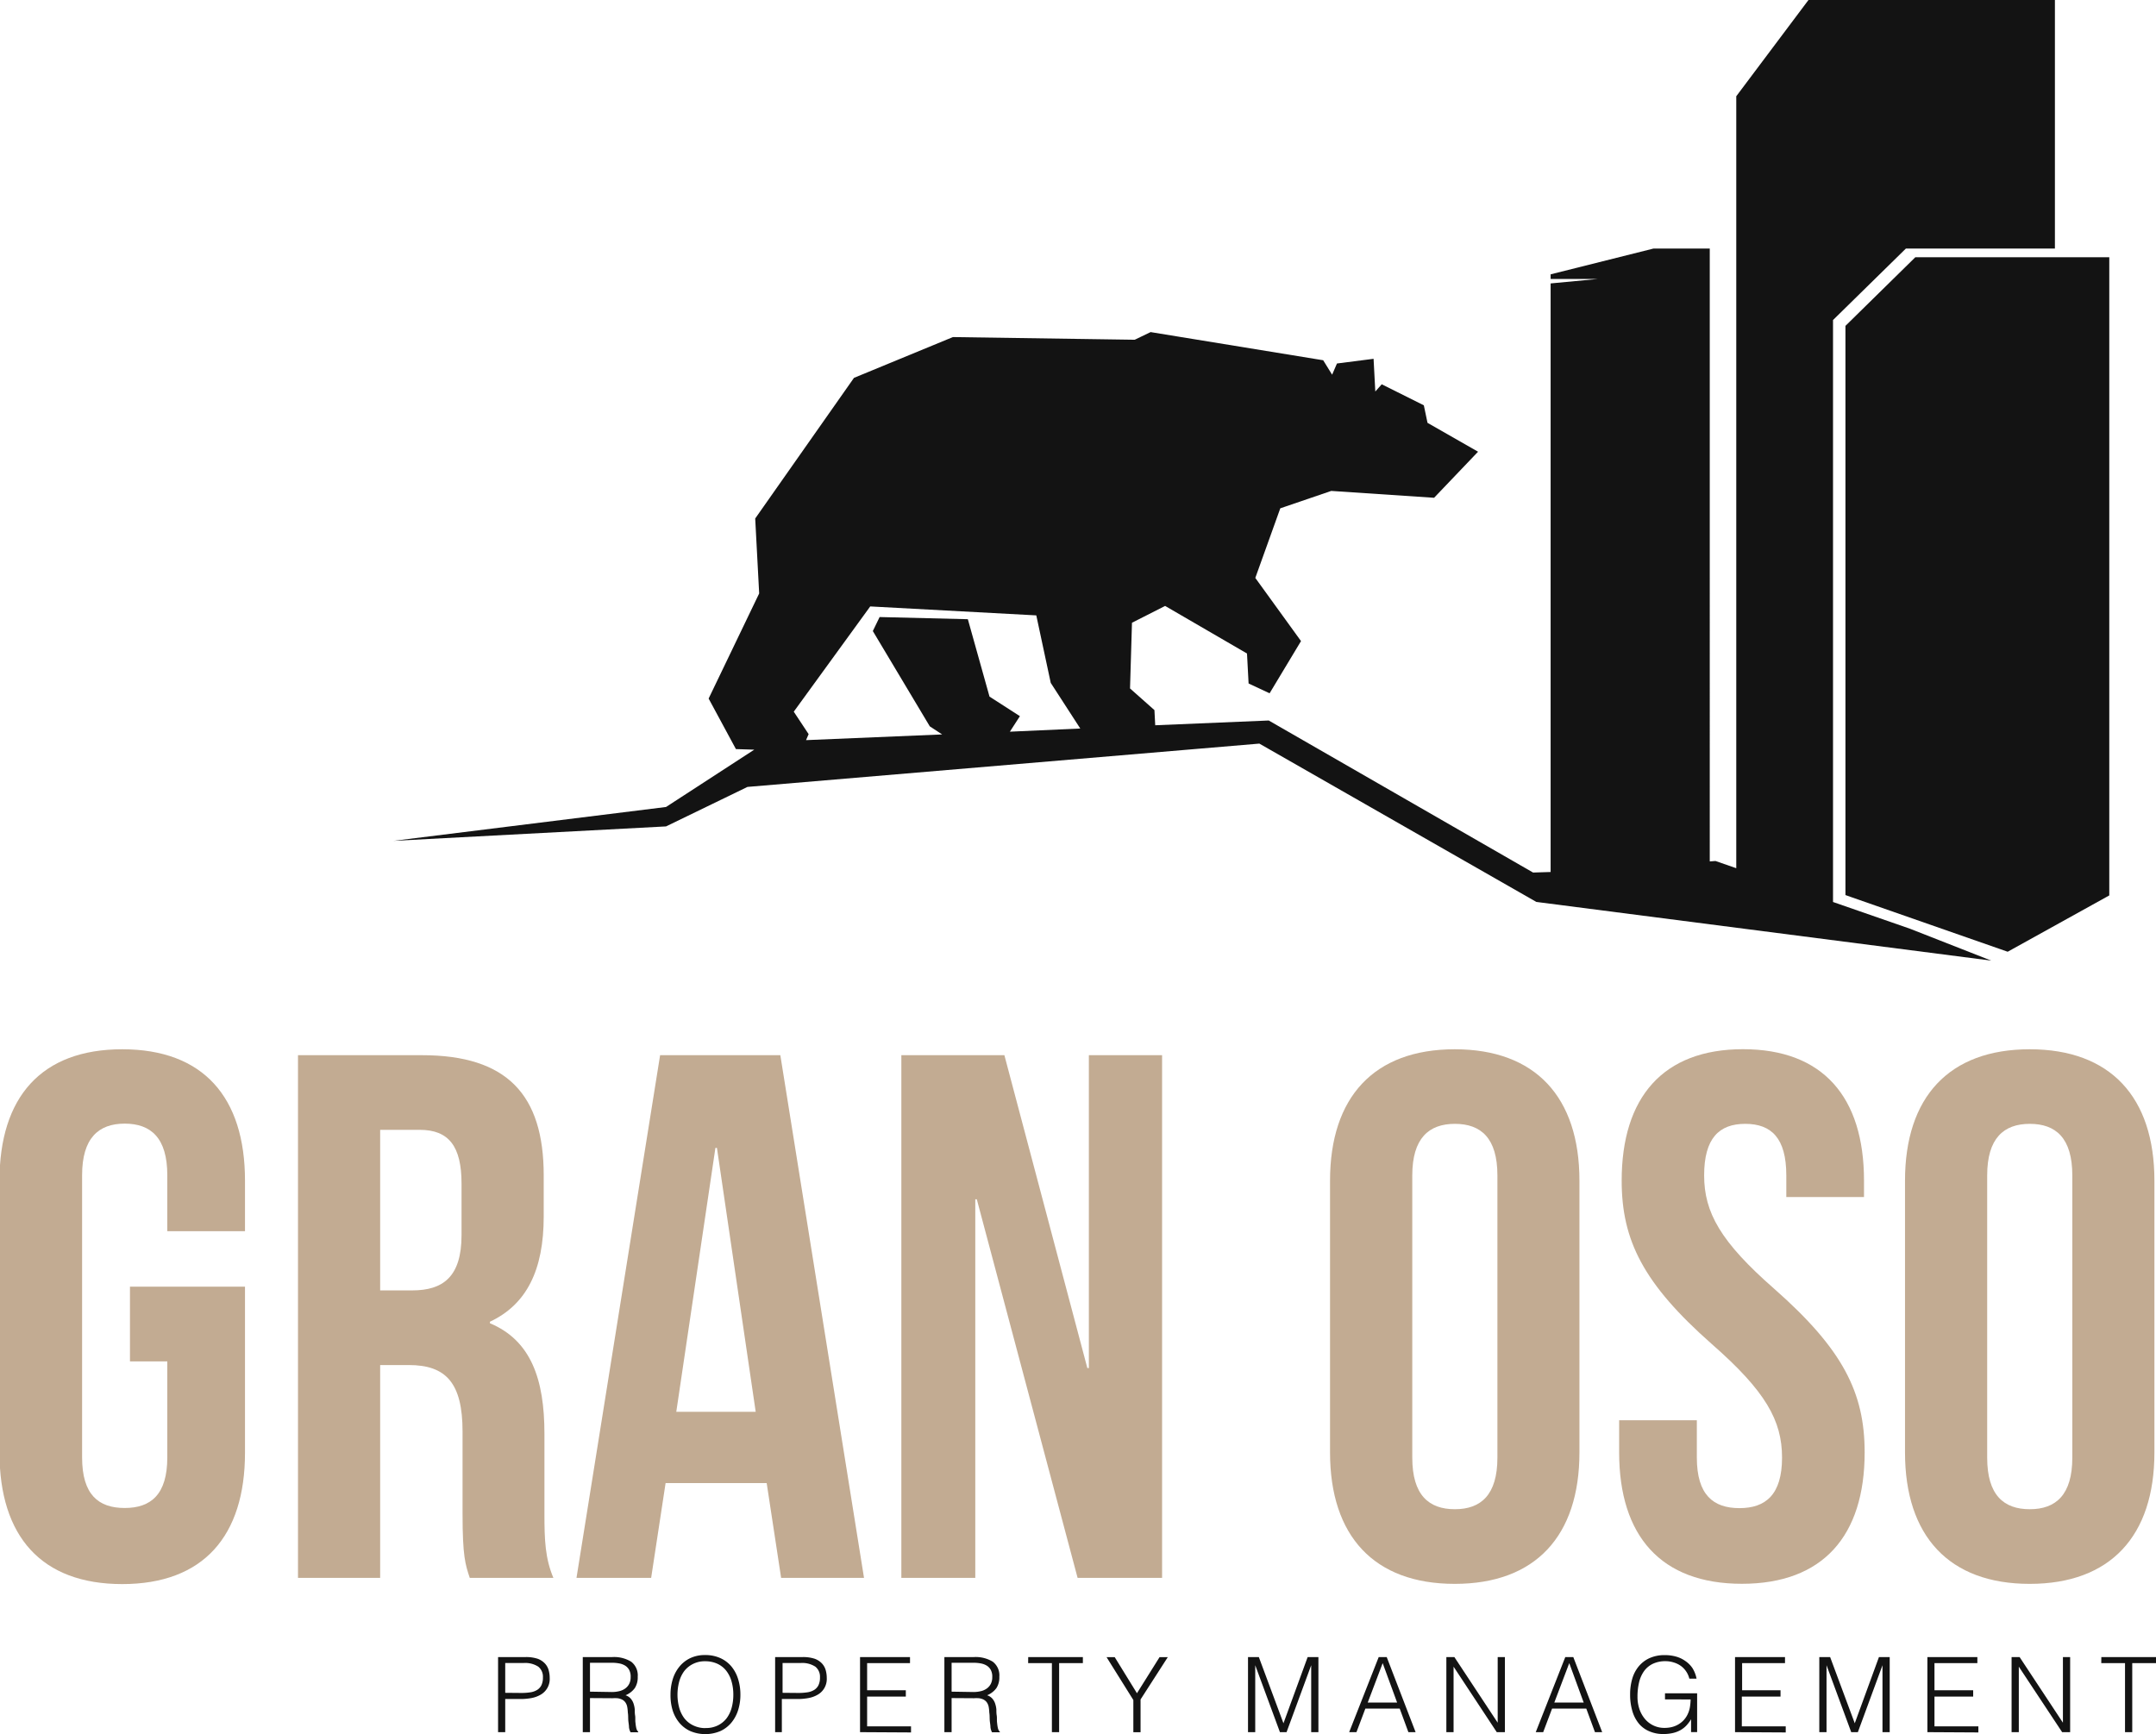 <?xml version="1.0" encoding="UTF-8"?> <svg xmlns="http://www.w3.org/2000/svg" id="37e95e92-20d4-4f75-b469-86f56b0cee31" data-name="Capa 1" viewBox="0 0 298.59 240.2"><title>gran-oso-logo</title><path d="M22.41,182.22H38.34v23c0,11.58-5.79,18.2-17,18.2s-17-6.62-17-18.2V167.54c0-11.58,5.79-18.2,17-18.2s17,6.62,17,18.2v7H27.58v-7.76c0-5.17-2.28-7.14-5.9-7.14s-5.9,2-5.9,7.14v39.1c0,5.17,2.28,7,5.9,7s5.9-1.86,5.9-7V192.57H22.41Z" transform="translate(-4.41 -4)" fill="#c2ab92"></path><path d="M69.47,222.56c-.62-1.86-1-3-1-8.89V202.29c0-6.72-2.28-9.21-7.45-9.21H57.06v29.48H45.68v-72.4H62.85c11.79,0,16.86,5.48,16.86,16.65v5.69c0,7.45-2.38,12.2-7.45,14.58v.21c5.69,2.38,7.55,7.76,7.55,15.31v11.17c0,3.52.1,6.1,1.24,8.79ZM57.06,160.5v22.24H61.5c4.24,0,6.83-1.86,6.83-7.65v-7.14c0-5.17-1.76-7.45-5.79-7.45Z" transform="translate(-4.41 -4)" fill="#c2ab92"></path><path d="M124.07,222.56H112.59l-2-13.13h-14l-2,13.13H84.25l11.58-72.4h16.65Zm-26-23h11L103.7,163h-.21Z" transform="translate(-4.41 -4)" fill="#c2ab92"></path><path d="M139.69,170.12h-.21v52.44H129.24v-72.4h14.27L155,193.5h.21V150.16h10.14v72.4H153.65Z" transform="translate(-4.41 -4)" fill="#c2ab92"></path><path d="M188.61,167.54c0-11.58,6.1-18.2,17.27-18.2s17.27,6.62,17.27,18.2v37.65c0,11.58-6.1,18.2-17.27,18.2s-17.27-6.62-17.27-18.2ZM200,205.91c0,5.17,2.28,7.14,5.9,7.14s5.89-2,5.89-7.14v-39.1c0-5.17-2.28-7.14-5.89-7.14s-5.9,2-5.9,7.14Z" transform="translate(-4.41 -4)" fill="#c2ab92"></path><path d="M245.8,149.33c11.07,0,16.76,6.62,16.76,18.2v2.28H251.8v-3c0-5.17-2.07-7.14-5.69-7.14s-5.69,2-5.69,7.14,2.28,9.21,9.72,15.72c9.51,8.38,12.51,14.38,12.51,22.65,0,11.58-5.79,18.2-17,18.2s-17-6.62-17-18.2v-4.45h10.76v5.17c0,5.17,2.28,7,5.9,7s5.9-1.86,5.9-7-2.28-9.2-9.72-15.72C232,181.81,229,175.81,229,167.54,229,156,234.73,149.33,245.8,149.33Z" transform="translate(-4.41 -4)" fill="#c2ab92"></path><path d="M268.24,167.54c0-11.58,6.1-18.2,17.27-18.2s17.27,6.62,17.27,18.2v37.65c0,11.58-6.1,18.2-17.27,18.2s-17.27-6.62-17.27-18.2Zm11.38,38.37c0,5.17,2.28,7.14,5.9,7.14s5.89-2,5.89-7.14v-39.1c0-5.17-2.28-7.14-5.89-7.14s-5.9,2-5.9,7.14Z" transform="translate(-4.41 -4)" fill="#c2ab92"></path><path d="M73.39,243.93v-10.4h3.8a5.11,5.11,0,0,1,1.67.23,2.59,2.59,0,0,1,1,.64,2.24,2.24,0,0,1,.53.93,4,4,0,0,1,.15,1.1,2.5,2.5,0,0,1-1.27,2.32,4,4,0,0,1-1.28.46,8.06,8.06,0,0,1-1.44.13H74.38v4.59Zm3.24-5.43a8.07,8.07,0,0,0,1.24-.09,2.49,2.49,0,0,0,.93-.33,1.62,1.62,0,0,0,.59-.65,2.38,2.38,0,0,0,.21-1.08,1.78,1.78,0,0,0-.64-1.49,3.32,3.32,0,0,0-2-.51H74.38v4.13Z" transform="translate(-4.41 -4)" fill="#131313"></path><path d="M86.12,239.21v4.72h-1V233.53h4.07a4.53,4.53,0,0,1,2.63.64,2.38,2.38,0,0,1,.91,2.09,2.72,2.72,0,0,1-.4,1.56,3,3,0,0,1-1.29,1,1.63,1.63,0,0,1,.72.46,2.06,2.06,0,0,1,.39.69,3.55,3.55,0,0,1,.17.82c0,.29,0,.57.05.84s0,.72.05,1a5.85,5.85,0,0,0,.09.64,1.48,1.48,0,0,0,.12.38.58.58,0,0,0,.17.21v.09H91.74a1.9,1.9,0,0,1-.22-.72c0-.31-.08-.63-.1-1s0-.66-.06-1a5.54,5.54,0,0,0-.08-.78,1.63,1.63,0,0,0-.28-.67,1.3,1.3,0,0,0-.47-.38,2.06,2.06,0,0,0-.61-.17,5.58,5.58,0,0,0-.7,0Zm3.06-.84a4.25,4.25,0,0,0,1-.12,2.29,2.29,0,0,0,.82-.37,1.82,1.82,0,0,0,.55-.64,2,2,0,0,0,.2-.94,1.94,1.94,0,0,0-.21-1,1.59,1.59,0,0,0-.56-.59,2.43,2.43,0,0,0-.81-.3,5.08,5.08,0,0,0-.95-.09H86.12v4Z" transform="translate(-4.41 -4)" fill="#131313"></path><path d="M97.27,238.74a7.16,7.16,0,0,1,.31-2.14,5.13,5.13,0,0,1,.92-1.74,4.36,4.36,0,0,1,1.5-1.18,4.69,4.69,0,0,1,2.06-.43,5,5,0,0,1,2.13.43,4.31,4.31,0,0,1,1.53,1.17,5.05,5.05,0,0,1,.92,1.75,7.2,7.2,0,0,1,.31,2.14,7,7,0,0,1-.31,2.12,5.15,5.15,0,0,1-.92,1.73,4.33,4.33,0,0,1-1.52,1.18,5.35,5.35,0,0,1-4.22,0,4.33,4.33,0,0,1-1.52-1.18,5.05,5.05,0,0,1-.91-1.73A7.19,7.19,0,0,1,97.27,238.74Zm4.85,4.62a3.69,3.69,0,0,0,1.74-.38,3.47,3.47,0,0,0,1.2-1,4.33,4.33,0,0,0,.69-1.47,6.74,6.74,0,0,0,.22-1.75,6.51,6.51,0,0,0-.27-1.94,4.22,4.22,0,0,0-.77-1.47,3.33,3.33,0,0,0-1.23-.92,4,4,0,0,0-1.62-.32,3.62,3.62,0,0,0-1.73.39,3.52,3.52,0,0,0-1.2,1,4.43,4.43,0,0,0-.69,1.48,7,7,0,0,0,0,3.51,4.34,4.34,0,0,0,.69,1.47,3.4,3.4,0,0,0,1.2,1A3.8,3.8,0,0,0,102.12,243.37Z" transform="translate(-4.41 -4)" fill="#131313"></path><path d="M111.76,243.93v-10.4h3.8a5.11,5.11,0,0,1,1.67.23,2.59,2.59,0,0,1,1,.64,2.24,2.24,0,0,1,.53.93,4,4,0,0,1,.15,1.1,2.5,2.5,0,0,1-1.27,2.32,4,4,0,0,1-1.28.46,8.06,8.06,0,0,1-1.44.13h-2.23v4.59ZM115,238.5a8.07,8.07,0,0,0,1.24-.09,2.49,2.49,0,0,0,.93-.33,1.62,1.62,0,0,0,.59-.65,2.38,2.38,0,0,0,.21-1.08,1.78,1.78,0,0,0-.64-1.49,3.32,3.32,0,0,0-2-.51h-2.54v4.13Z" transform="translate(-4.41 -4)" fill="#131313"></path><path d="M123.52,243.93v-10.4h6.92v.84H124.5v3.76h5.36V239H124.5v4.13h6.08v.84Z" transform="translate(-4.41 -4)" fill="#131313"></path><path d="M136.2,239.21v4.72h-1V233.53h4.07a4.53,4.53,0,0,1,2.63.64,2.38,2.38,0,0,1,.91,2.09,2.72,2.72,0,0,1-.4,1.56,3,3,0,0,1-1.29,1,1.63,1.63,0,0,1,.72.46,2.06,2.06,0,0,1,.39.69,3.55,3.55,0,0,1,.17.82c0,.29,0,.57.05.84s0,.72.05,1a5.85,5.85,0,0,0,.09.64,1.48,1.48,0,0,0,.12.38.58.58,0,0,0,.17.21v.09h-1.08a1.9,1.9,0,0,1-.22-.72c0-.31-.08-.63-.1-1s0-.66-.06-1a5.54,5.54,0,0,0-.08-.78,1.63,1.63,0,0,0-.28-.67,1.3,1.3,0,0,0-.47-.38,2.06,2.06,0,0,0-.61-.17,5.58,5.58,0,0,0-.7,0Zm3.06-.84a4.25,4.25,0,0,0,1-.12,2.29,2.29,0,0,0,.82-.37,1.82,1.82,0,0,0,.55-.64,2,2,0,0,0,.2-.94,1.94,1.94,0,0,0-.21-1,1.59,1.59,0,0,0-.56-.59,2.43,2.43,0,0,0-.81-.3,5.08,5.08,0,0,0-.95-.09H136.2v4Z" transform="translate(-4.41 -4)" fill="#131313"></path><path d="M146.81,233.53h7.57v.84h-3.29v9.56h-1v-9.56h-3.29Z" transform="translate(-4.41 -4)" fill="#131313"></path><path d="M161.87,238.54l3.13-5h1.14l-3.77,5.86v4.54h-1v-4.46l-3.71-5.94h1.13Z" transform="translate(-4.41 -4)" fill="#131313"></path><path d="M177.25,243.93v-10.4h1.5l3.41,9.17h0l3.35-9.17H187v10.4h-1v-9.27h0l-3.41,9.27h-.92l-3.42-9.27h0v9.27Z" transform="translate(-4.41 -4)" fill="#131313"></path><path d="M191.26,243.93l4.09-10.4h1.11l4,10.4h-1l-1.2-3.26H193.5l-1.23,3.26Zm2.57-4.1h4.07l-2-5.46Z" transform="translate(-4.41 -4)" fill="#131313"></path><path d="M205.72,234.86h0v9.07h-1v-10.4h1.11l6,9.09h0v-9.09h1v10.4H211.7Z" transform="translate(-4.41 -4)" fill="#131313"></path><path d="M217.1,243.93l4.09-10.4h1.11l4,10.4h-1l-1.2-3.26h-4.74l-1.23,3.26Zm2.57-4.1h4.07l-2-5.46Z" transform="translate(-4.41 -4)" fill="#131313"></path><path d="M235,239.39v-.84h4.45v5.37h-.84v-1.78a5,5,0,0,1-.63.85,3.47,3.47,0,0,1-.82.65,4,4,0,0,1-1.07.41,5.94,5.94,0,0,1-1.37.14,4.72,4.72,0,0,1-1.82-.35,3.89,3.89,0,0,1-1.44-1,4.84,4.84,0,0,1-.95-1.73,7.84,7.84,0,0,1-.34-2.43,7.57,7.57,0,0,1,.29-2.13,4.77,4.77,0,0,1,.89-1.72,4.2,4.2,0,0,1,1.5-1.15,5,5,0,0,1,2.13-.42,5.62,5.62,0,0,1,1.54.2,4.07,4.07,0,0,1,1.29.61,3.68,3.68,0,0,1,1,1,4.31,4.31,0,0,1,.56,1.45h-1a3.07,3.07,0,0,0-.44-1,3,3,0,0,0-.74-.77,3.37,3.37,0,0,0-1-.48,3.72,3.72,0,0,0-1.11-.17,4,4,0,0,0-1.76.36,3.23,3.23,0,0,0-1.21,1,4.44,4.44,0,0,0-.7,1.57,8.5,8.5,0,0,0-.22,2,5.31,5.31,0,0,0,.25,1.65,4.17,4.17,0,0,0,.74,1.37,3.48,3.48,0,0,0,2.78,1.29,4.2,4.2,0,0,0,.87-.09,3.42,3.42,0,0,0,.87-.31,3.36,3.36,0,0,0,.78-.56,3.18,3.18,0,0,0,.62-.85,3.73,3.73,0,0,0,.34-1,7.72,7.72,0,0,0,.11-1.13Z" transform="translate(-4.41 -4)" fill="#131313"></path><path d="M244.7,243.93v-10.4h6.92v.84h-5.94v3.76H251V239h-5.36v4.13h6.08v.84Z" transform="translate(-4.41 -4)" fill="#131313"></path><path d="M256.37,243.93v-10.4h1.5l3.41,9.17h0l3.35-9.17h1.49v10.4h-1v-9.27h0l-3.41,9.27h-.92l-3.42-9.27h0v9.27Z" transform="translate(-4.41 -4)" fill="#131313"></path><path d="M271.34,243.93v-10.4h6.92v.84h-5.94v3.76h5.36V239h-5.36v4.13h6.08v.84Z" transform="translate(-4.41 -4)" fill="#131313"></path><path d="M284,234.86h0v9.07h-1v-10.4h1.11l6,9.09h0v-9.09h1v10.4H290Z" transform="translate(-4.41 -4)" fill="#131313"></path><path d="M295.43,233.53H303v.84h-3.29v9.56h-1v-9.56h-3.29Z" transform="translate(-4.41 -4)" fill="#131313"></path><path d="M258.27,128.94h0V48.33l10.09-9.9H289V4H254.87l-10,13.33V124.26l-2.88-1-.79.06V38.43H233.4L219.16,42v.64h6.55l-6.55.62v81.52l.16,0-2.59.08-36.61-21.06-15.72.66-.11-2.1-3.38-3,.27-9.1,4.59-2.33,11.34,6.59.22,4.15,2.91,1.36,4.35-7.23-6.33-8.75,3.46-9.64L188.78,72l14.24.95,6.09-6.38-7-4-.51-2.43-5.83-2.91-.89,1-.24-4.53-5.07.65-.67,1.55-1.24-2L163.76,50l-2.2,1.06-25.18-.37-13.7,5.65L109,75.82l.55,10.38-7,14.56,3.78,7,2.54.08-12.22,7.94-37.76,4.69,37.76-2L107.93,113l70.89-6,38.36,21.93,63,8.13-11.26-4.42Zm-114-23.59,1.39-2.15-4.21-2.71-3-10.72-12.22-.3-.94,1.94,7.89,13.2,1.71,1.12-18.85.79.36-.83-2.06-3.11L124.93,88l23,1.24,2,9.35,4.09,6.32Z" transform="translate(-4.41 -4)" fill="#131313"></path><polygon points="265.26 35.63 255.58 45.14 255.58 123.98 256.4 124.27 278.05 131.83 292.12 124.03 292.12 35.63 265.26 35.63" fill="#131313"></polygon><path d="M268.91,132.65" transform="translate(-4.41 -4)" fill="#131313"></path><path d="M268.91,132.65" transform="translate(-4.41 -4)" fill="#131313"></path></svg> 